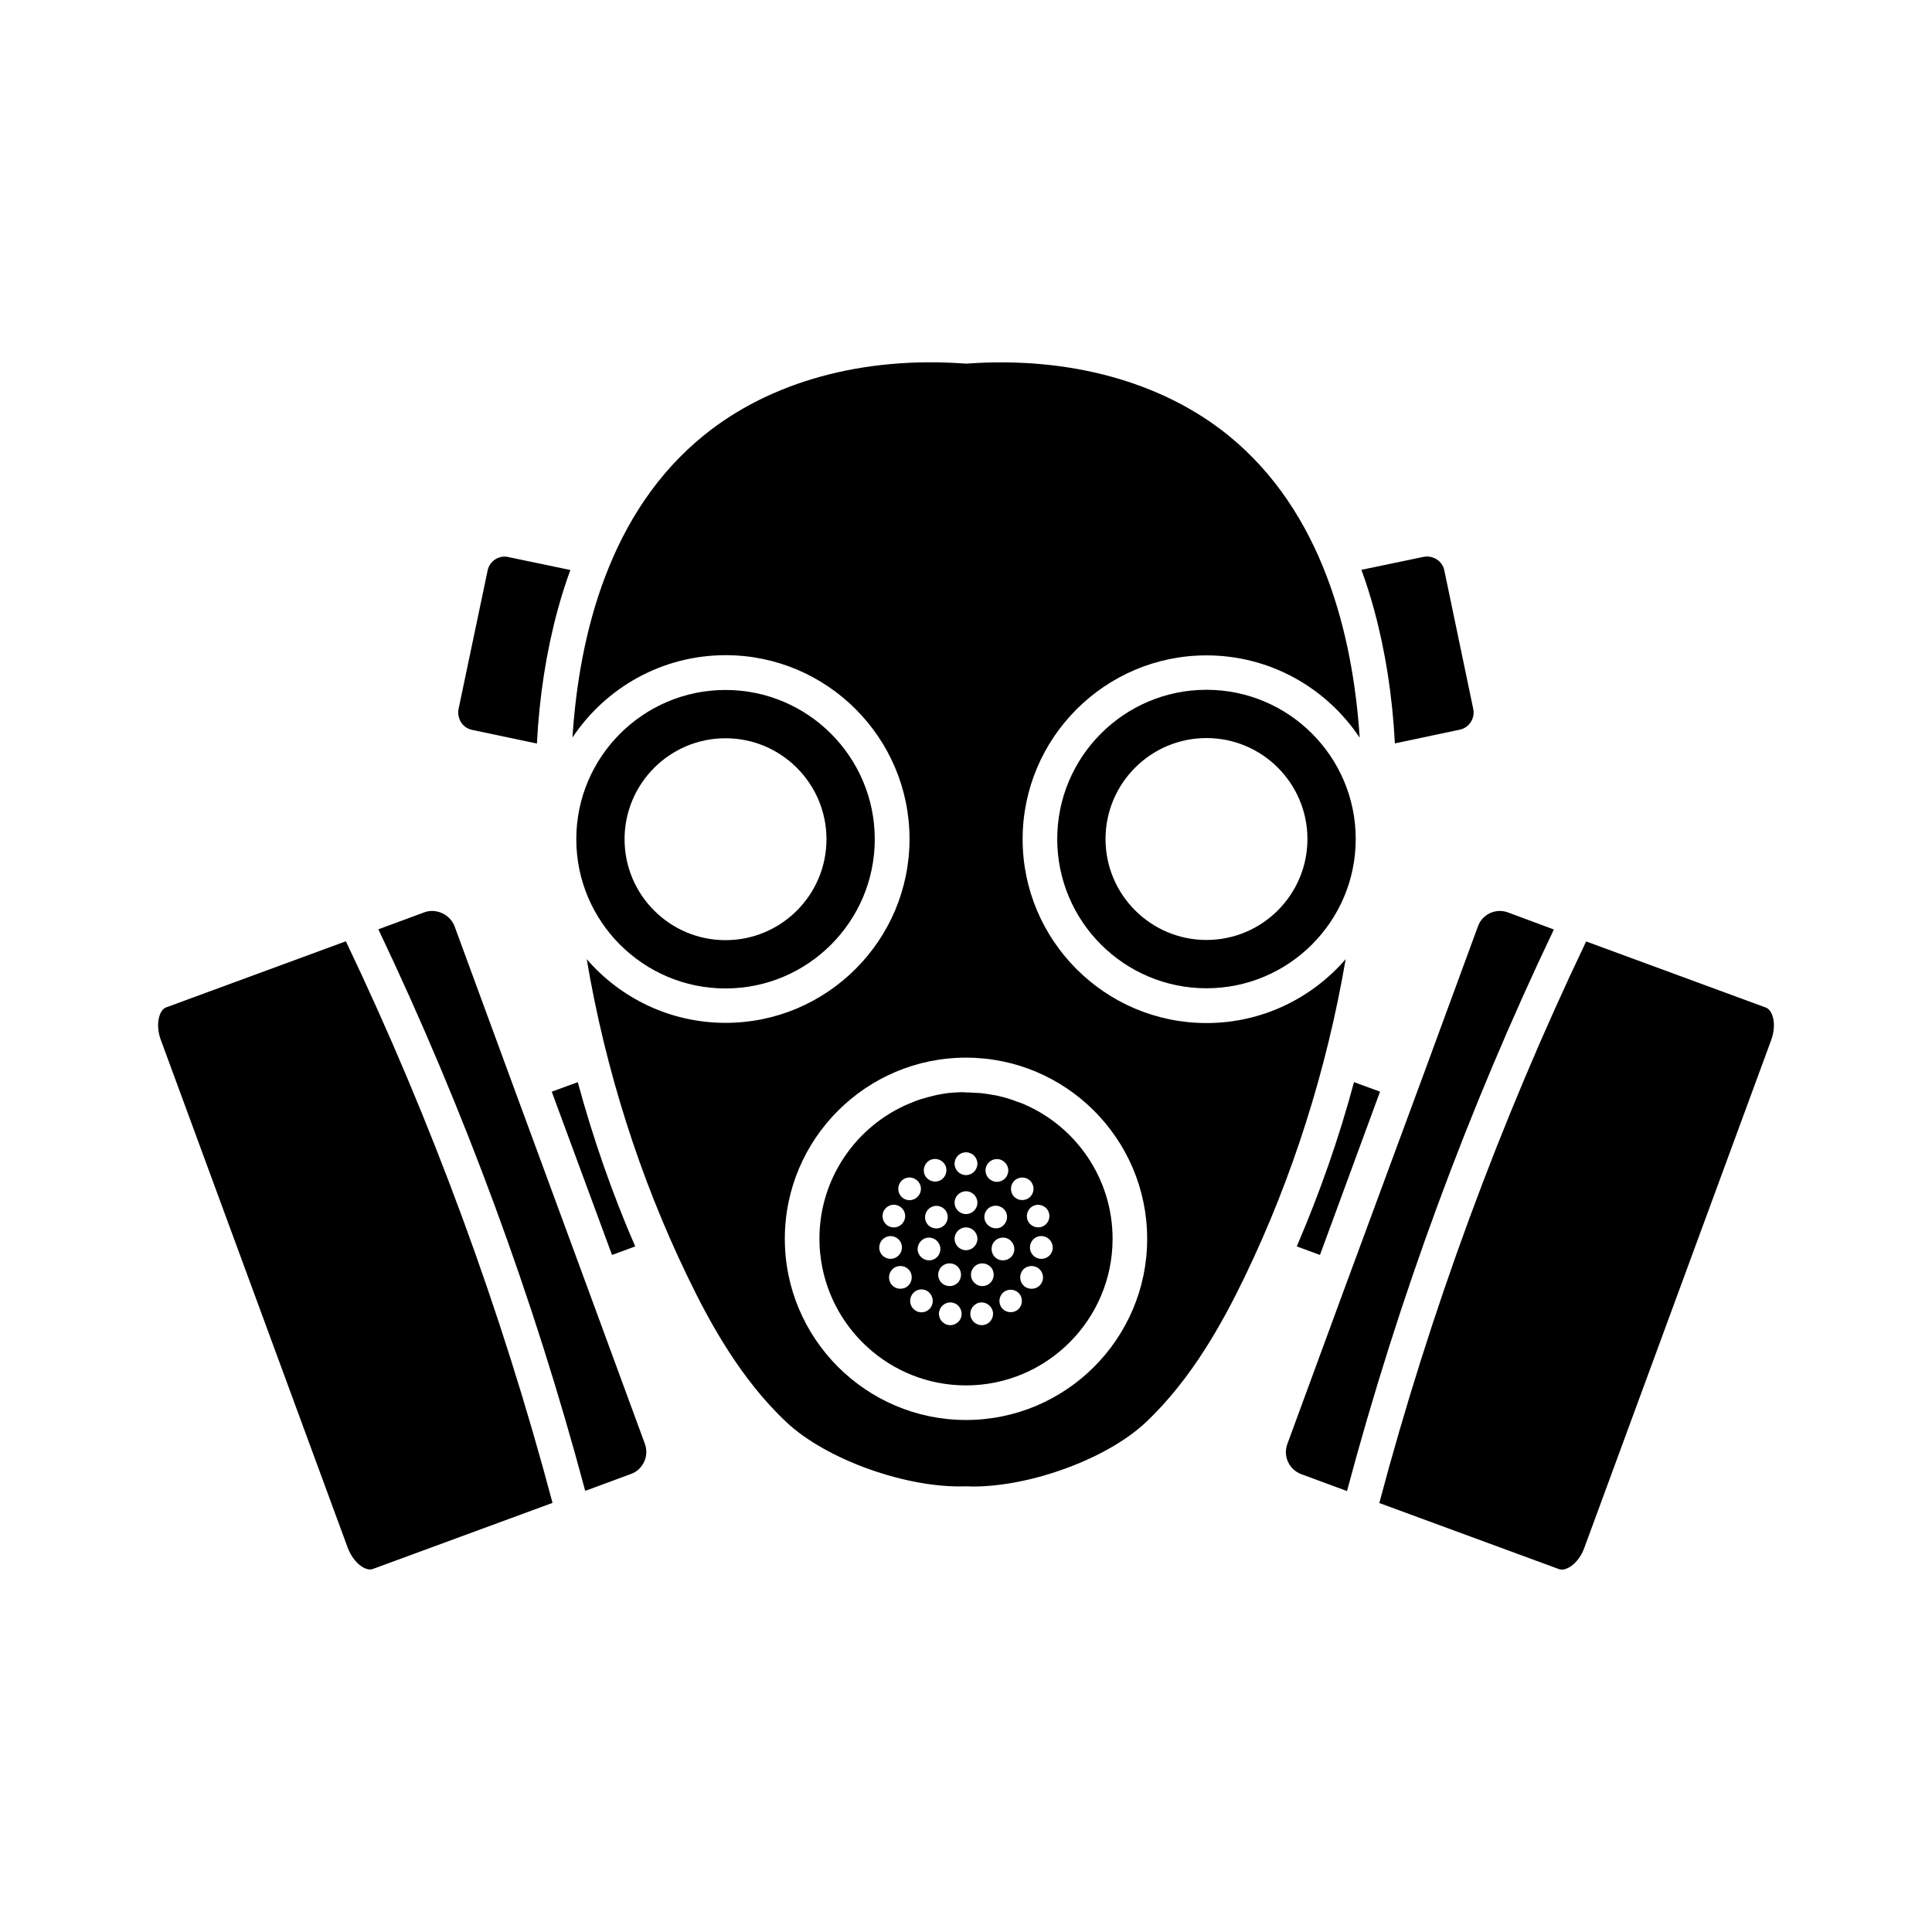 <?xml version="1.0" encoding="UTF-8"?>
<!-- Uploaded to: SVG Repo, www.svgrepo.com, Generator: SVG Repo Mixer Tools -->
<svg fill="#000000" width="800px" height="800px" version="1.1" viewBox="144 144 512 512" xmlns="http://www.w3.org/2000/svg">
 <g>
  <path d="m397.48 433.5c-0.301 0-0.605 0.051-0.906 0.051-0.402 0.051-0.805 0.102-1.211 0.102-0.102 0-0.25 0.051-0.352 0.051-0.805 0.102-1.562 0.25-2.367 0.402-0.301 0.051-0.656 0.102-0.957 0.203-1.309 0.301-2.621 0.656-3.879 1.059-0.102 0.051-0.203 0.051-0.301 0.102-0.102 0.051-0.203 0.102-0.301 0.102-0.203 0.051-0.402 0.152-0.555 0.203-0.102 0.051-0.152 0.051-0.25 0.102-0.504 0.203-1.008 0.402-1.512 0.605-13.957 5.894-23.73 19.75-23.73 35.77 0 1.309 0.051 2.621 0.203 3.93 1.965 19.598 18.539 34.965 38.641 34.965 21.41 0 38.844-17.434 38.844-38.844 0-15.973-9.672-29.727-23.477-35.668-0.102-0.051-0.152-0.102-0.25-0.102-0.25-0.102-0.504-0.203-0.754-0.301-0.051 0-0.102-0.051-0.152-0.051-0.152-0.051-0.301-0.102-0.453-0.152-0.152-0.051-0.301-0.102-0.453-0.152-0.051 0-0.051 0-0.102-0.051-0.25-0.102-0.555-0.203-0.805-0.301-0.051 0-0.102-0.051-0.152-0.051-1.461-0.504-2.973-0.906-4.484-1.211-0.152-0.051-0.25-0.051-0.402-0.051-0.805-0.152-1.664-0.301-2.469-0.402-0.102 0-0.25-0.051-0.352-0.051-0.402-0.051-0.805-0.102-1.211-0.102-0.301 0-0.555-0.051-0.855-0.051-0.855-0.051-1.664-0.102-2.519-0.102-0.816-0.102-1.621-0.051-2.477-0.004zm-2.973 34.914c-1.059 1.309-2.922 1.512-4.231 0.504-1.309-1.008-1.512-2.922-0.453-4.231 1.059-1.309 2.922-1.512 4.231-0.453 1.309 1.059 1.461 2.871 0.453 4.18zm-3.93-17.027c1.512-0.656 3.273 0 3.981 1.512 0.656 1.512 0 3.273-1.512 3.981-1.512 0.656-3.273 0-3.981-1.512-0.656-1.512 0-3.273 1.512-3.981zm-7.758 5.644c1.109-1.258 3.023-1.309 4.231-0.203 1.258 1.109 1.359 3.023 0.203 4.231-1.109 1.258-3.023 1.359-4.231 0.203-1.211-1.059-1.312-2.973-0.203-4.231zm-4.789 8.312c0.504-1.562 2.215-2.469 3.777-1.914 1.562 0.504 2.469 2.215 1.914 3.777-0.504 1.562-2.215 2.469-3.777 1.914-1.559-0.453-2.418-2.168-1.914-3.777zm-1.008 9.57c-0.152-1.664 1.008-3.125 2.672-3.324 1.664-0.152 3.125 1.008 3.324 2.672 0.152 1.664-1.008 3.125-2.672 3.324-1.66 0.199-3.172-1.008-3.324-2.672zm7.106 10.227c-1.461 0.805-3.273 0.352-4.133-1.109-0.805-1.461-0.352-3.273 1.109-4.133 1.461-0.805 3.273-0.352 4.133 1.109 0.805 1.465 0.301 3.328-1.109 4.133zm6.5 5.391c-0.957 1.359-2.871 1.664-4.18 0.656-1.359-0.957-1.664-2.871-0.656-4.231 0.957-1.359 2.871-1.664 4.18-0.656 1.309 1.008 1.613 2.871 0.656 4.231zm0.25-12.594c-1.613 0.352-3.223-0.656-3.629-2.266-0.352-1.613 0.656-3.223 2.266-3.629 1.613-0.352 3.223 0.656 3.629 2.266 0.355 1.664-0.652 3.277-2.266 3.629zm2.066 2.57c0.707-1.512 2.519-2.117 4.031-1.41 1.512 0.707 2.117 2.519 1.41 4.031-0.707 1.512-2.519 2.117-4.031 1.41-1.512-0.707-2.164-2.519-1.41-4.031zm5.844 12.293c-0.352 1.613-1.965 2.672-3.578 2.316-1.613-0.352-2.672-1.965-2.316-3.578 0.352-1.613 1.965-2.672 3.578-2.316 1.613 0.352 2.617 1.914 2.316 3.578zm-1.812-20.504c0-1.664 1.359-3.023 3.023-3.023s3.023 1.359 3.023 3.023-1.359 3.023-3.023 3.023c-1.664-0.004-3.023-1.363-3.023-3.023zm0-9.574c0-1.664 1.359-3.023 3.023-3.023s3.023 1.359 3.023 3.023c0 1.664-1.359 3.023-3.023 3.023s-3.023-1.359-3.023-3.023zm7.809 32.395c-1.613 0.352-3.223-0.707-3.578-2.316-0.352-1.613 0.707-3.223 2.316-3.578 1.613-0.352 3.223 0.707 3.578 2.316 0.352 1.613-0.652 3.227-2.316 3.578zm8.816-3.93c-1.359 0.957-3.223 0.656-4.18-0.656-0.957-1.359-0.656-3.223 0.656-4.18 1.359-0.957 3.223-0.656 4.18 0.656 0.957 1.309 0.652 3.223-0.656 4.18zm6.398-7.152c-0.805 1.461-2.672 1.914-4.133 1.109-1.461-0.805-1.914-2.672-1.109-4.133 0.805-1.461 2.672-1.914 4.133-1.109 1.461 0.855 1.965 2.723 1.109 4.133zm2.973-9.121c-0.152 1.664-1.664 2.871-3.324 2.672-1.664-0.152-2.871-1.664-2.672-3.324 0.152-1.664 1.664-2.871 3.324-2.672 1.664 0.203 2.824 1.664 2.672 3.324zm-1.008-9.57c0.504 1.562-0.352 3.273-1.914 3.777s-3.273-0.352-3.777-1.914c-0.504-1.562 0.352-3.273 1.914-3.777 1.559-0.504 3.273 0.352 3.777 1.914zm-9.07-8.516c1.258-1.109 3.125-1.008 4.231 0.203 1.109 1.258 1.008 3.125-0.203 4.231-1.258 1.109-3.125 1.008-4.231-0.203-1.105-1.207-1.004-3.121 0.203-4.231zm-0.148 18.844c-0.352 1.613-1.965 2.621-3.629 2.266-1.613-0.352-2.621-1.965-2.266-3.629 0.352-1.613 1.965-2.621 3.629-2.266 1.609 0.402 2.617 2.016 2.266 3.629zm-7.305-22.723c0.656-1.512 2.469-2.215 3.981-1.512 1.512 0.707 2.215 2.469 1.512 3.981-0.656 1.512-2.469 2.215-3.981 1.512-1.512-0.707-2.219-2.469-1.512-3.981zm0.551 11.234c1.309-1.059 3.176-0.805 4.231 0.453 1.059 1.258 0.805 3.176-0.453 4.231-1.258 1.059-3.176 0.805-4.231-0.504-1.059-1.258-0.855-3.172 0.453-4.18zm1.059 16.324c0.707 1.512 0.102 3.273-1.41 4.031-1.512 0.707-3.273 0.102-4.031-1.41-0.707-1.512-0.102-3.273 1.41-4.031 1.512-0.707 3.328-0.051 4.031 1.41zm-4.031-28.113c0 1.664-1.359 3.023-3.023 3.023-1.664 0-3.023-1.359-3.023-3.023 0-1.664 1.359-3.023 3.023-3.023 1.664 0 3.023 1.359 3.023 3.023z"/>
  <path d="m275.25 292.23c-1.059 0.707-1.762 1.715-2.016 2.922l-7.707 36.727c-0.25 1.211 0 2.469 0.656 3.527s1.715 1.762 2.922 2.016l17.18 3.629c0.656-12.594 2.519-24.434 5.492-35.367 1.008-3.68 2.117-7.203 3.375-10.629l-16.426-3.426c-1.156-0.305-2.418-0.055-3.477 0.602z"/>
  <path d="m235.66 393.45-47.66 17.531c-1.109 0.402-1.664 1.863-1.812 2.469-0.504 1.812-0.352 4.082 0.453 6.195l49.473 134.42c0.805 2.168 2.117 3.981 3.68 5.039 0.504 0.352 1.863 1.109 2.973 0.707l47.66-17.531c-13.555-50.988-31.945-101.02-54.766-148.83z"/>
  <path d="m526.76 295.16c-0.25-1.211-0.957-2.266-2.016-2.922-1.059-0.656-2.266-0.906-3.527-0.656l-16.426 3.426c1.258 3.426 2.367 6.953 3.375 10.629 2.973 10.934 4.836 22.773 5.492 35.367l17.18-3.629c1.211-0.25 2.266-0.957 2.922-2.016 0.707-1.059 0.906-2.266 0.656-3.527z"/>
  <path d="m306.19 476.58 6.144-2.266c-6.098-14.055-11.184-28.668-15.215-43.527l-6.902 2.519z"/>
  <path d="m256.41 385.79-12.141 4.484c22.773 47.863 41.211 97.84 54.816 148.82l12.141-4.484c1.562-0.555 2.769-1.715 3.477-3.223 0.707-1.512 0.754-3.176 0.203-4.734l-14.105-38.391-22.27-60.508-14.105-38.391c-1.266-3.078-4.844-4.738-8.016-3.578z"/>
  <path d="m469.47 259.34c-17.531-14.156-42.066-20.906-69.121-18.992h-0.656c-27.055-1.965-51.59 4.785-69.121 18.992-25.039 20.254-33.102 52.699-34.863 80.105 8.766-13.148 23.68-21.816 40.605-21.816 26.852 0 48.719 21.867 48.719 48.719s-21.867 48.719-48.719 48.719c-14.711 0-27.91-6.551-36.828-16.879 4.938 29.223 14.008 57.836 26.703 84.086 5.742 11.941 13.957 27.105 26.25 38.641 10.578 9.926 31.891 17.531 47.457 16.977h0.305c0.555 0 1.109 0.051 1.664 0.051 15.418 0 35.621-7.406 45.797-17.027 12.293-11.586 20.504-26.754 26.25-38.641 12.645-26.25 21.715-54.863 26.703-84.086-8.977 10.379-22.176 16.93-36.887 16.93-26.852 0-48.719-21.867-48.719-48.719 0-26.852 21.867-48.719 48.719-48.719 16.93 0 31.84 8.664 40.605 21.816-1.812-27.457-9.875-59.902-34.863-80.156zm-21.461 212.96c0 26.5-21.562 48.012-48.012 48.012s-48.012-21.562-48.012-48.012c0-26.5 21.562-48.012 48.012-48.012 26.449-0.004 48.012 21.508 48.012 48.012z"/>
  <path d="m487.66 474.31 6.144 2.266 15.922-43.277-6.902-2.519c-3.977 14.867-9.117 29.426-15.164 43.531z"/>
  <path d="m560.21 559.15c1.562-1.059 2.922-2.871 3.68-5.039l49.473-134.42c0.805-2.168 0.957-4.434 0.453-6.195-0.152-0.605-0.707-2.066-1.812-2.469l-47.66-17.531c-22.824 47.812-41.262 97.84-54.816 148.82l47.66 17.531c1.16 0.406 2.469-0.352 3.023-0.703z"/>
  <path d="m336.27 405.95c21.816 0 39.551-17.734 39.551-39.551 0-21.816-17.734-39.551-39.551-39.551-21.812 0-39.547 17.734-39.547 39.551 0 21.816 17.734 39.551 39.547 39.551zm0-66.305c14.762 0 26.754 11.992 26.754 26.754s-11.992 26.754-26.754 26.754-26.754-11.992-26.754-26.754c0.004-14.762 11.992-26.754 26.754-26.754z"/>
  <path d="m543.59 385.79c-3.176-1.16-6.75 0.453-7.91 3.68l-14.105 38.391-22.32 60.453-14.105 38.391c-0.555 1.562-0.504 3.223 0.203 4.734 0.707 1.512 1.914 2.621 3.477 3.223l12.141 4.484c13.602-50.984 31.992-100.96 54.816-148.82z"/>
  <path d="m463.73 326.8c-21.816 0-39.551 17.734-39.551 39.551s17.734 39.551 39.551 39.551c21.816 0 39.551-17.734 39.551-39.551 0-21.82-17.734-39.551-39.551-39.551zm0 66.301c-14.762 0-26.754-11.992-26.754-26.754s11.992-26.754 26.754-26.754 26.754 11.992 26.754 26.754-11.992 26.754-26.754 26.754z"/>
 </g>
</svg>